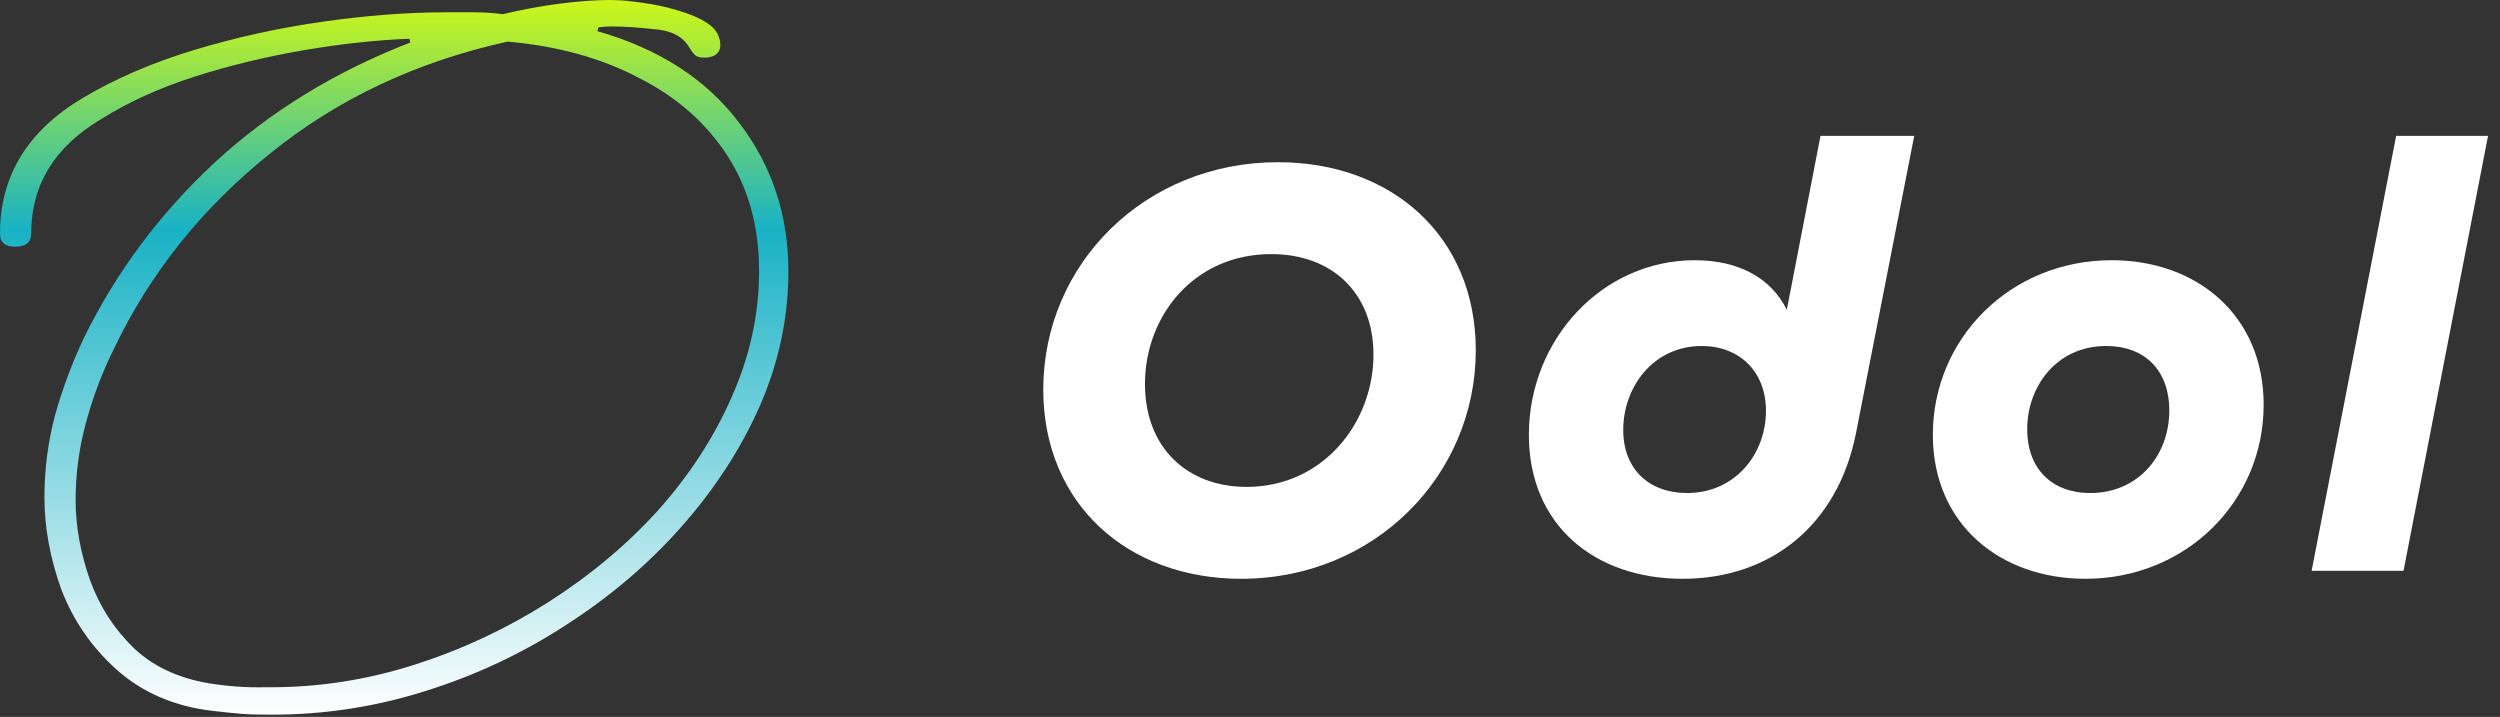 <?xml version="1.0" encoding="utf-8"?>
<svg xmlns="http://www.w3.org/2000/svg" fill="none" height="100%" overflow="visible" preserveAspectRatio="none" style="display: block;" viewBox="0 0 136 39" width="100%">
<rect x="0" y="0" width="136" height="39" fill="#333333" stroke="none"/>
<g clip-path="url(#clip0_0_248)" id="__1">
<path d="M125.752 31.053L130.351 7.391H135.35L130.751 31.053H125.752Z" fill="white" id="Vector"/>
<path d="M105.147 23.654C105.147 18.422 109.346 14.156 114.878 14.156C119.477 14.156 123.143 17.122 123.143 22.022C123.143 27.253 118.944 31.486 113.445 31.486C108.813 31.486 105.147 28.52 105.147 23.654ZM113.712 26.821C116.311 26.821 118.011 24.788 118.011 22.321C118.011 20.188 116.711 18.822 114.578 18.822C111.846 18.822 110.279 21.055 110.279 23.355C110.279 25.488 111.612 26.821 113.712 26.821Z" fill="white" id="Vector_2"/>
<path d="M91.536 31.486C86.77 31.486 83.171 28.587 83.171 23.654C83.171 18.489 87.137 14.156 92.203 14.156C94.536 14.156 96.335 15.089 97.202 16.856L99.035 7.391H104.134L100.968 23.554C99.968 28.62 96.269 31.486 91.536 31.486ZM91.77 26.82C94.436 26.82 96.069 24.654 96.069 22.355C96.069 20.188 94.603 18.822 92.57 18.822C89.937 18.822 88.304 21.055 88.304 23.388C88.304 25.52 89.703 26.82 91.77 26.82Z" fill="white" id="Vector_3"/>
<path d="M67.518 31.486C61.353 31.486 56.754 27.42 56.754 21.188C56.754 14.356 62.286 8.824 69.518 8.824C75.717 8.824 80.282 12.856 80.282 19.055C80.282 25.854 74.784 31.486 67.518 31.486ZM67.818 26.487C71.984 26.487 74.717 22.988 74.717 19.288C74.717 15.956 72.484 13.823 69.151 13.823C64.952 13.823 62.286 17.189 62.286 20.888C62.286 24.354 64.585 26.487 67.818 26.487Z" fill="white" id="Vector_4"/>
<path d="M14.81 38.877C14.262 38.877 13.693 38.876 13.147 38.832C12.601 38.788 12.117 38.735 11.571 38.672C9.442 38.426 7.697 37.643 6.325 36.409C4.988 35.209 3.994 33.769 3.343 32.089C2.726 30.375 2.417 28.695 2.417 27.049C2.417 25.541 2.606 24.067 2.983 22.627C3.394 21.153 3.925 19.73 4.577 18.359C6.325 14.793 8.691 11.622 11.674 8.845C14.69 6.068 18.239 3.891 22.319 2.314L22.267 2.108C20.484 2.177 18.582 2.383 16.559 2.726C14.536 3.068 12.548 3.548 10.594 4.165C8.674 4.783 6.977 5.554 5.502 6.48C2.966 7.988 1.697 10.062 1.697 12.702C1.697 13.182 1.406 13.422 0.823 13.422C0.274 13.422 0 13.182 0 12.702C0 9.582 1.491 7.131 4.474 5.348C6.257 4.285 8.279 3.411 10.542 2.726C12.805 2.04 15.136 1.526 17.536 1.183C19.936 0.84 22.181 0.669 24.273 0.669H25.815C26.33 0.669 26.844 0.703 27.358 0.771C28.352 0.531 29.364 0.343 30.392 0.206C31.421 0.069 32.447 0 33.15 0C33.853 0 34.334 0.069 34.969 0.154C35.604 0.24 36.237 0.377 36.872 0.566C37.506 0.754 38.072 0.977 38.517 1.286C38.963 1.594 39.186 1.988 39.186 2.468C39.186 2.674 39.1 2.846 38.929 2.983C38.757 3.086 38.552 3.137 38.312 3.137C38.072 3.137 37.9 3.086 37.797 2.983C37.694 2.88 37.592 2.743 37.489 2.571C37.146 1.988 36.529 1.663 35.637 1.594C34.746 1.491 33.958 1.44 33.272 1.44C33.169 1.44 32.956 1.443 32.785 1.461C32.58 1.482 32.746 1.461 32.552 1.491L32.501 1.697C35.861 2.657 38.432 4.32 40.214 6.685C41.997 9.017 42.888 11.708 42.888 14.759C42.888 17.262 42.374 19.696 41.346 22.061C40.317 24.393 38.895 26.587 37.078 28.644C35.295 30.666 33.203 32.449 30.803 33.992C28.438 35.535 25.884 36.735 23.141 37.592C20.433 38.449 17.656 38.877 14.81 38.877ZM14.759 37.386C17.399 37.386 20.004 36.974 22.576 36.152C25.147 35.329 27.564 34.197 29.826 32.758C32.089 31.318 34.078 29.655 35.792 27.769C37.506 25.85 38.843 23.793 39.803 21.599C40.797 19.37 41.294 17.09 41.294 14.759C41.294 12.325 40.711 10.216 39.546 8.434C38.38 6.651 36.769 5.245 34.712 4.217C32.689 3.154 30.324 2.503 27.615 2.263C22.644 3.36 18.324 5.4 14.656 8.382C10.988 11.331 8.177 14.845 6.222 18.924C5.571 20.227 5.057 21.581 4.68 22.987C4.303 24.358 4.114 25.764 4.114 27.204C4.114 28.609 4.371 30.049 4.885 31.524C5.4 32.963 6.205 34.215 7.302 35.278C8.434 36.34 9.925 36.992 11.776 37.232C12.256 37.3 12.687 37.341 13.269 37.371C13.85 37.401 14.279 37.386 14.759 37.386Z" fill="url(#paint0_linear_0_248)" id="Vector_5"/>
</g>
<defs>
<linearGradient gradientUnits="userSpaceOnUse" id="paint0_linear_0_248" x1="21.454" x2="21.428" y1="-1.477" y2="38.877">
<stop stop-color="#E2FF03"/>
<stop offset="0.346" stop-color="#19B2C5"/>
<stop offset="1" stop-color="white"/>
</linearGradient>
<clipPath id="clip0_0_248">
<rect fill="white" height="38.877" width="135.35"/>
</clipPath>
</defs>
</svg>